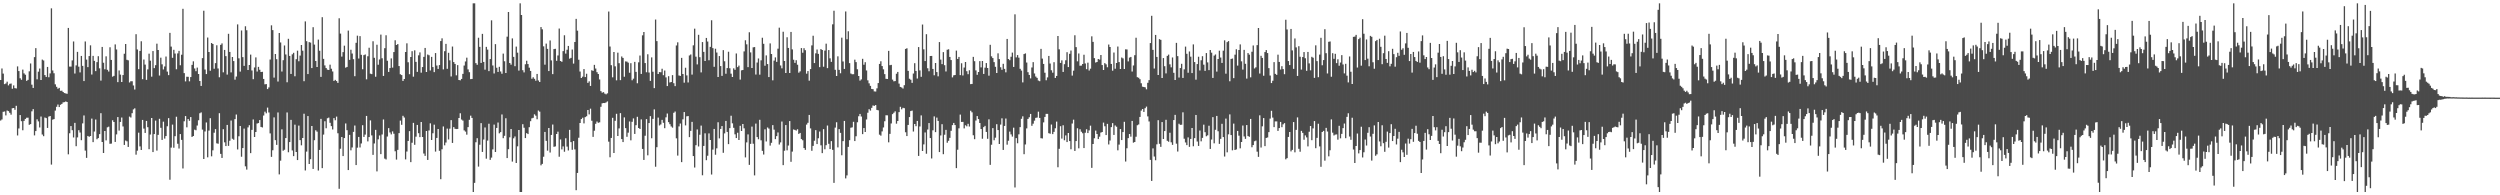 <svg xmlns="http://www.w3.org/2000/svg" width="1920" height="150"><path d="M0 61.462h1v31.100H0zM1 52.606h1v39.120H1zM2 56.513h1v29.354H2zM3 64.609h1v20.986H3zM4 64.103h1v24.520H4zM5 62.725h1v22.169H5zM6 65.609h1v19.757H6zM7 64.380h1v22.254H7zM8 64.169h1v23.907H8zM9 68.136h1v15.015H9zM10 65.602h1v17.354H10zM11 67.671h1v16.642H11zM12 67.946h1v13.330H12zM13 51.018h1v53.043H13zM14 54.595h1v44.067H14zM15 60.100h1v28.265H15zM16 61.269h1v31.803H16zM17 53.430h1v46.621H17zM18 56.394h1v36.417H18zM19 57.392h1v33.961H19zM20 62.096h1v28.317H20zM21 61.354h1v28.992H21zM22 54.806h1v41.027H22zM23 48.720h1v46.605H23zM24 65.028h1v20.487H24zM25 67.548h1v16.262H25zM26 43.888h1v60.114H26zM27 36.955h1v63.684H27zM28 60.921h1v30.734H28zM29 55.019h1v38.237H29zM30 52.618h1v45.277H30zM31 61.423h1v28.056H31zM32 45.751h1v57.596H32zM33 46.452h1v58.163H33zM34 57.642h1v32.611H34zM35 59.074h1v31.666H35zM36 51.386h1v46.891H36zM37 59.335h1v30.203H37zM38 56.392h1v32.696H38zM39 6.402h1v120.014H39zM40 54.128h1v37.798H40zM41 56.266h1v35.186H41zM42 64.755h1v20.183H42zM43 66.646h1v15.401H43zM44 68.156h1v12.103H44zM45 67.477h1v14.747H45zM46 69.749h1v10.748H46zM47 69.633h1v10.185H47zM48 70.642h1v7.986H48zM49 71.455h1v6.988H49zM50 71.709h1v6.194H50zM51 72.041h1v6.269H51zM52 21.465h1v97.083H52zM53 51.132h1v51.233H53zM54 51.132h1v45.669H54zM55 46.387h1v53.618H55zM56 31.844h1v73.721H56zM57 56.483h1v37.859H57zM58 50.233h1v62.064H58zM59 39.835h1v65.689H59zM60 51.215h1v48.770H60zM61 55.616h1v46.181H61zM62 42.934h1v64.721H62zM63 50.587h1v44.199H63zM64 62.281h1v26.381H64zM65 31.826h1v83.826H65zM66 45.774h1v75.467H66zM67 51.549h1v52.867H67zM68 43.037h1v62.041H68zM69 34.804h1v69.621H69zM70 57.234h1v33.877H70zM71 42.911h1v66.238H71zM72 46.758h1v54.256H72zM73 54.650h1v37.166H73zM74 47.742h1v59.232H74zM75 43.167h1v62.867H75zM76 52.467h1v50.530H76zM77 61.913h1v25.042H77zM78 36.031h1v73.006H78zM79 48.168h1v69.321H79zM80 53.172h1v47.445H80zM81 43.272h1v64.565H81zM82 53.595h1v44.181H82zM83 54.913h1v42.361H83zM84 36.298h1v74.149H84zM85 46.030h1v64.263H85zM86 58.871h1v33.469H86zM87 58.271h1v35.410H87zM88 34.117h1v74.874H88zM89 37.971h1v65.234H89zM90 63.064h1v26.864H90zM91 54.103h1v46.188H91zM92 57.305h1v36.335H92zM93 62.970h1v27.319H93zM94 57.637h1v39.491H94zM95 41.288h1v70.010H95zM96 33.804h1v74.128H96zM97 45.918h1v62.601H97zM98 46.355h1v66.481H98zM99 63.316h1v26.216H99zM100 62.354h1v27.921H100zM101 62.434h1v24.516H101zM102 65.657h1v18.359H102zM103 68.736h1v14.481H103zM104 26.253h1v92.523H104zM105 37.965h1v77.744H105zM106 53.142h1v48.734H106zM107 39.116h1v73.322H107zM108 31.693h1v83.498H108zM109 60.816h1v31.270H109zM110 45.699h1v53.050H110zM111 49.633h1v52.476H111zM112 61.354h1v31.506H112zM113 53.300h1v44.385H113zM114 41.201h1v73.396H114zM115 46.577h1v56.751H115zM116 58.878h1v31.746H116zM117 39.207h1v77.602H117zM118 52.338h1v50.649H118zM119 50.068h1v42.563H119zM120 33.561h1v82.084H120zM121 38.390h1v65.181H121zM122 58.003h1v33.243H122zM123 44.289h1v53.838H123zM124 49.400h1v58.079H124zM125 53.352h1v40.114H125zM126 51.027h1v55.435H126zM127 43.407h1v61.086H127zM128 55.012h1v41.972H128zM129 57.722h1v32.993H129zM130 25.264h1v112.756H130zM131 35.770h1v77.575H131zM132 44.410h1v51.276H132zM133 38.248h1v75.215H133zM134 41.116h1v63.503H134zM135 53.204h1v36.431H135zM136 41.029h1v69.335H136zM137 39.054h1v75.014H137zM138 50.114h1v52.860H138zM139 42.014h1v65.380H139zM140 6.777h1v122.626H140zM141 56.174h1v36.983H141zM142 62.508h1v26.630H142zM143 58.914h1v38.857H143zM144 59.006h1v32.458H144zM145 62.487h1v30.263H145zM146 59.209h1v30.675H146zM147 49.828h1v55.318H147zM148 47.122h1v57.312H148zM149 52.583h1v46.987H149zM150 54.673h1v45.396H150zM151 51.899h1v44.531H151zM152 56.845h1v35.518H152zM153 62.196h1v24.783H153zM154 66.016h1v20.290H154zM155 44.648h1v54.877H155zM156 8.267h1v113.850H156zM157 53.414h1v47.569H157zM158 56.882h1v37.189H158zM159 28.835h1v91.978H159zM160 39.917h1v60.406H160zM161 54.341h1v36.443H161zM162 33.030h1v87.039H162zM163 33.792h1v81.647H163zM164 52.778h1v49.136H164zM165 48.479h1v50.695H165zM166 34.785h1v75.307H166zM167 52.560h1v57.845H167zM168 59.354h1v27.562H168zM169 34.435h1v83.739H169zM170 33.309h1v88.005H170zM171 55.545h1v43.687H171zM172 38.335h1v70.985H172zM173 43.126h1v69.072H173zM174 57.319h1v38.635H174zM175 25.939h1v86.080H175zM176 39.908h1v68.186H176zM177 55.627h1v36.951H177zM178 43.760h1v62.771H178zM179 46.914h1v60.420H179zM180 61.196h1v30.293H180zM181 58.791h1v29.146H181zM182 18.725h1v96.087H182zM183 44.785h1v59.882H183zM184 55.014h1v41.753H184zM185 23.387h1v96.986H185zM186 43.895h1v69.841H186zM187 50.585h1v48.196H187zM188 20.185h1v107.542H188zM189 23.254h1v106.977H189zM190 53.741h1v44.117H190zM191 49.917h1v46.232H191zM192 41.956h1v75.639H192zM193 54.142h1v45.618H193zM194 60.839h1v30.910H194zM195 51.819h1v53.373H195zM196 44.096h1v57.259H196zM197 54.934h1v39.960H197zM198 51.338h1v43.167H198zM199 53.533h1v38.692H199zM200 55.318h1v42.160H200zM201 55.119h1v42.794H201zM202 60.642h1v28.082H202zM203 64.755h1v21.000H203zM204 64.577h1v22.444H204zM205 68.397h1v14.266H205zM206 67.097h1v19.299H206zM207 45.744h1v56.708H207zM208 19.439h1v101.028H208zM209 23.167h1v92.230H209zM210 59.615h1v30.544H210zM211 41.464h1v66.183H211zM212 45.470h1v65.799H212zM213 62.606h1v23.792H213zM214 25.356h1v108.579H214zM215 32.629h1v90.747H215zM216 54.961h1v44.348H216zM217 46.236h1v69.532H217zM218 34.909h1v80.104H218zM219 41.817h1v64.243H219zM220 63.174h1v23.199H220zM221 29.787h1v87.147H221zM222 42.952h1v66.138H222zM223 56.770h1v35.284H223zM224 41.748h1v73.833H224zM225 40.535h1v79.374H225zM226 58.553h1v37.191H226zM227 45.486h1v71.233H227zM228 38.898h1v84.039H228zM229 47.063h1v49.388H229zM230 42.677h1v64.922H230zM231 34.577h1v77.042H231zM232 38.926h1v67.035H232zM233 62.384h1v24.971H233zM234 16.457h1v114.468H234zM235 31.618h1v84.796H235zM236 56.902h1v32.231H236zM237 32.371h1v93.558H237zM238 32.703h1v89.580H238zM239 52.281h1v44.469H239zM240 20.881h1v108.884H240zM241 34.236h1v73.439H241zM242 46.836h1v53.222H242zM243 51.437h1v49.658H243zM244 30.396h1v100.552H244zM245 38.951h1v76.190H245zM246 59.022h1v32.268H246zM247 13.206h1v115.917H247zM248 45.193h1v58.205H248zM249 50.240h1v42.911H249zM250 52.277h1v46.230H250zM251 53.501h1v37.337H251zM252 53.776h1v36.555H252zM253 49.640h1v44.650H253zM254 52.792h1v44.069H254zM255 54.865h1v44.570H255zM256 62.171h1v28.560H256zM257 61.320h1v31.052H257zM258 62.238h1v27.333H258zM259 63.622h1v38.715H259zM260 14.037h1v130.982H260zM261 25.829h1v88.408H261zM262 43.460h1v61.748H262zM263 40.027h1v79.839H263zM264 35.078h1v70.944H264zM265 51.947h1v42.856H265zM266 51.416h1v48.578H266zM267 23.483h1v107.112H267zM268 45.953h1v57.630H268zM269 38.212h1v77.268H269zM270 41.132h1v72.118H270zM271 45.458h1v55.806H271zM272 58.523h1v37.898H272zM273 32.858h1v93.894H273zM274 27.372h1v86.039H274zM275 44.980h1v60.201H275zM276 27.752h1v85.483H276zM277 42.098h1v68.076H277zM278 53.176h1v42.975H278zM279 42.350h1v62.819H279zM280 41.849h1v61.512H280zM281 60.951h1v28.086H281zM282 43.227h1v65.350H282zM283 36.676h1v68.582H283zM284 56.568h1v35.909H284zM285 56.911h1v47.051H285zM286 31.705h1v87.225H286zM287 44.415h1v65.767H287zM288 58.949h1v40.800H288zM289 34.367h1v97.245H289zM290 49.722h1v57.305H290zM291 45.692h1v58.328H291zM292 26.589h1v91.802H292zM293 44.760h1v58.521H293zM294 58.333h1v33.401H294zM295 37.033h1v84.792H295zM296 27.063h1v95.393H296zM297 46.619h1v58.221H297zM298 55.236h1v43.192H298zM299 52.290h1v49.441H299zM300 44.827h1v58.397H300zM301 51.924h1v49.010H301zM302 39.995h1v62.702H302zM303 30.949h1v85.249H303zM304 34.550h1v88.000H304zM305 33.836h1v81.246H305zM306 50.748h1v51.498H306zM307 57.033h1v35.582H307zM308 57.637h1v38.207H308zM309 62.132h1v26.791H309zM310 60.656h1v29.597H310zM311 39.956h1v82.466H311zM312 33.257h1v83.128H312zM313 47.834h1v60.413H313zM314 57.001h1v43.723H314zM315 43.751h1v80.786H315zM316 39.304h1v70.340H316zM317 58.882h1v35.504H317zM318 38.638h1v72.565H318zM319 47.539h1v57.436H319zM320 55.183h1v40.778H320zM321 42.510h1v59.772H321zM322 40.253h1v65.057H322zM323 55.792h1v37.887H323zM324 51.512h1v53.723H324zM325 43.678h1v74.254H325zM326 36.804h1v82.894H326zM327 55.318h1v45.273H327zM328 41.901h1v80.953H328zM329 42.444h1v57.729H329zM330 54.131h1v40.567H330zM331 43.650h1v63.869H331zM332 51.528h1v50.798H332zM333 55.387h1v40.356H333zM334 40.755h1v75.655H334zM335 50.356h1v55.554H335zM336 52.950h1v46.127H336zM337 49.990h1v65.801H337zM338 31.517h1v106.103H338zM339 29.462h1v85.153H339zM340 53.277h1v43.863H340zM341 39.299h1v72.331H341zM342 33.680h1v75.787H342zM343 52.826h1v45.927H343zM344 40.553h1v66.579H344zM345 46.317h1v52.522H345zM346 58.731h1v33.540H346zM347 35.744h1v74.048H347zM348 47.676h1v49.956H348zM349 49.084h1v49.841H349zM350 57.832h1v41.302H350zM351 50.036h1v48.976H351zM352 61.427h1v29.178H352zM353 61.693h1v25.310H353zM354 60.626h1v31.158H354zM355 56.738h1v35.877H355zM356 50.345h1v49.796H356zM357 47.186h1v53.899H357zM358 44.270h1v59.136H358zM359 53.311h1v44.337H359zM360 55.442h1v36.589H360zM361 60.757h1v28.072H361zM362 60.601h1v29.958H362zM363 2.545h1v144.910H363zM364 2.543h1v137.904H364zM365 48.468h1v60.816H365zM366 49.747h1v56.415H366zM367 28.972h1v98.978H367zM368 35.969h1v75.169H368zM369 48.331h1v46.220H369zM370 25.994h1v90.706H370zM371 47.589h1v59.569H371zM372 53.494h1v44.421H372zM373 35.994h1v85.860H373zM374 38.109h1v69.859H374zM375 54.630h1v40.395H375zM376 45.378h1v77.380H376zM377 15.630h1v105.412H377zM378 50.290h1v64.469H378zM379 56.433h1v39.246H379zM380 33.888h1v82.862H380zM381 52.016h1v46.239H381zM382 55.252h1v38.837H382zM383 51.313h1v51.109H383zM384 54.865h1v46.623H384zM385 56.641h1v31.247H385zM386 41.187h1v64.959H386zM387 47.044h1v57.234H387zM388 56.055h1v34.758H388zM389 28.155h1v93.240H389zM390 9.222h1v105.384H390zM391 48.374h1v57.079H391zM392 49.672h1v49.418H392zM393 29.480h1v94.638H393zM394 43.687h1v62.547H394zM395 50.835h1v53.957H395zM396 35.777h1v89.394H396zM397 40.430h1v71.928H397zM398 54.204h1v45.634H398zM399 2.543h1v144.912H399zM400 11.510h1v135.942H400zM401 53.890h1v41.492H401zM402 55.627h1v42.467H402zM403 49.363h1v56.685H403zM404 46.660h1v55.605H404zM405 49.189h1v53.776H405zM406 51.991h1v45.685H406zM407 54.465h1v38.608H407zM408 60.489h1v30.414H408zM409 59.326h1v31.123H409zM410 60.503h1v27.285H410zM411 62.016h1v26.820H411zM412 56.786h1v34.801H412zM413 61.805h1v23.085H413zM414 62.975h1v22.794H414zM415 20.778h1v106.197H415zM416 22.515h1v103.331H416zM417 35.571h1v84.812H417zM418 49.670h1v51.661H418zM419 33.497h1v74.691H419zM420 37.548h1v78.149H420zM421 54.584h1v43.739H421zM422 31.052h1v86.112H422zM423 46.401h1v57.216H423zM424 56.909h1v38.725H424zM425 37.695h1v75.039H425zM426 37.491h1v74.952H426zM427 46.687h1v56.243H427zM428 42.604h1v58.500H428zM429 21.934h1v98.463H429zM430 46.838h1v60.287H430zM431 47.479h1v67.257H431zM432 39.283h1v73.132H432zM433 27.109h1v89.426H433zM434 41.167h1v65.046H434zM435 38.184h1v74.407H435zM436 35.255h1v80.310H436zM437 45.078h1v54.643H437zM438 44.417h1v64.751H438zM439 38.020h1v77.046H439zM440 48.859h1v59.457H440zM441 32.263h1v82.468H441zM442 14.507h1v131.559H442zM443 23.568h1v109.264H443zM444 45.854h1v59.946H444zM445 54.918h1v39.544H445zM446 59.905h1v31.561H446zM447 58.875h1v31.544H447zM448 53.027h1v41.737H448zM449 59.180h1v30.762H449zM450 56.637h1v32.650H450zM451 63.643h1v20.835H451zM452 62.450h1v25.399H452zM453 65.973h1v17.487H453zM454 53.954h1v38.782H454zM455 54.437h1v50.684H455zM456 49.823h1v50.597H456zM457 52.636h1v42.419H457zM458 55.435h1v37.917H458zM459 56.822h1v37.482H459zM460 61.043h1v32.913H460zM461 70.006h1v11.993H461zM462 71.185h1v8.150H462zM463 70.747h1v8.366H463zM464 71.889h1v7.274H464zM465 72.430h1v6.223H465zM466 71.658h1v6.228H466zM467 8.849h1v99.937H467zM468 35.735h1v85.036H468zM469 50.061h1v55.895H469zM470 59.406h1v31.057H470zM471 39.922h1v77.563H471zM472 50.928h1v41.833H472zM473 61.720h1v25.660H473zM474 40.448h1v63.977H474zM475 48.555h1v50.034H475zM476 61.560h1v25.346H476zM477 43.378h1v63.416H477zM478 44.476h1v64.632H478zM479 58.926h1v31.252H479zM480 47.134h1v51.297H480zM481 47.326h1v57.745H481zM482 48.109h1v53.783H482zM483 55.861h1v37.450H483zM484 48.557h1v59.207H484zM485 61.638h1v31.929H485zM486 60.425h1v30.510H486zM487 47.532h1v55.350H487zM488 55.206h1v40.945H488zM489 63.959h1v25.729H489zM490 47.857h1v50.432H490zM491 42.657h1v56.396H491zM492 56.770h1v34.937H492zM493 27.155h1v87.227H493zM494 24.600h1v98.241H494zM495 48.454h1v55.792H495zM496 55.488h1v36.008H496zM497 41.684h1v77.623H497zM498 55.730h1v38.761H498zM499 62.116h1v27.081H499zM500 44.080h1v62.112H500zM501 55.099h1v36.209H501zM502 67.662h1v16.356H502zM503 14.996h1v113.077H503zM504 31.613h1v81.438H504zM505 56.843h1v33.456H505zM506 55.328h1v41.022H506zM507 55.504h1v40.109H507zM508 52.769h1v39.304H508zM509 57.733h1v36.573H509zM510 54.151h1v44.321H510zM511 59.427h1v30.682H511zM512 66.078h1v21.133H512zM513 58.502h1v35.321H513zM514 63.320h1v32.064H514zM515 62.995h1v34.151H515zM516 57.722h1v40.340H516zM517 63.913h1v22.714H517zM518 66.135h1v19.498H518zM519 34.925h1v71.310H519zM520 32.533h1v86.989H520zM521 57.955h1v39.109H521zM522 58.326h1v36.534H522zM523 44.465h1v80.056H523zM524 56.815h1v34.847H524zM525 63.494h1v22.565H525zM526 52.036h1v44.252H526zM527 57.907h1v31.448H527zM528 63.318h1v25.818H528zM529 42.609h1v62.700H529zM530 41.842h1v58.660H530zM531 57.305h1v36.310H531zM532 34.815h1v85.069H532zM533 22.041h1v106.620H533zM534 43.522h1v67.971H534zM535 49.473h1v49.935H535zM536 26.740h1v85.764H536zM537 43.952h1v59.509H537zM538 55.591h1v40.894H538zM539 32.330h1v102.299H539zM540 39.853h1v72.212H540zM541 46.870h1v55.515H541zM542 29.111h1v93.938H542zM543 31.876h1v87.730H543zM544 46.266h1v56.181H544zM545 36.003h1v71.496H545zM546 15.555h1v118.492H546zM547 36.962h1v77.923H547zM548 51.283h1v47.726H548zM549 37.443h1v81.374H549zM550 40.356h1v73.586H550zM551 59.150h1v34.769H551zM552 43.055h1v63.215H552zM553 50.743h1v48.273H553zM554 58.269h1v38.544H554zM555 38.480h1v78.873H555zM556 47.067h1v55.394H556zM557 56.625h1v36.264H557zM558 52.258h1v49.054H558zM559 39.757h1v70.944H559zM560 52.441h1v45.975H560zM561 56.566h1v32.320H561zM562 59.127h1v35.589H562zM563 52.469h1v45.676H563zM564 53.625h1v49.532H564zM565 41.064h1v64.986H565zM566 51.581h1v50.347H566zM567 50.363h1v57.170H567zM568 61.139h1v35.454H568zM569 54.028h1v46.561H569zM570 53.748h1v41.473H570zM571 39.480h1v59.070H571zM572 30.927h1v89.957H572zM573 34.037h1v75.302H573zM574 51.546h1v51.647H574zM575 24.799h1v101.802H575zM576 40.231h1v70.253H576zM577 52.217h1v44.989H577zM578 36.362h1v74.018H578zM579 36.122h1v98.593H579zM580 57.218h1v37.699H580zM581 48.024h1v57.220H581zM582 44.902h1v62.077H582zM583 57.362h1v34.646H583zM584 46.314h1v61.448H584zM585 28.963h1v86.890H585zM586 33.659h1v84.998H586zM587 50.473h1v48.855H587zM588 42.522h1v66.140H588zM589 49.184h1v48.713H589zM590 59.166h1v39.585H590zM591 33.344h1v78.472H591zM592 41.464h1v68.227H592zM593 61.704h1v34.401H593zM594 46.564h1v53.041H594zM595 44.092h1v62.746H595zM596 47.523h1v57.024H596zM597 37.402h1v64.355H597zM598 21.245h1v89.761H598zM599 50.260h1v59.100H599zM600 52.489h1v40.835H600zM601 24.355h1v102.491H601zM602 46.873h1v68.914H602zM603 56.078h1v39.977H603zM604 28.635h1v86.822H604zM605 36.804h1v74.963H605zM606 56.049h1v36.942H606zM607 24.532h1v99.724H607zM608 37.921h1v78.518H608zM609 45.863h1v53.561H609zM610 48.301h1v51.471H610zM611 46.243h1v54.053H611zM612 49.713h1v49.553H612zM613 55.831h1v47.017H613zM614 54.794h1v47.276H614zM615 36.921h1v69.884H615zM616 40.478h1v67.262H616zM617 37.006h1v76.733H617zM618 38.548h1v76.552H618zM619 56.602h1v39.109H619zM620 54.595h1v39.695H620zM621 61.974h1v26.317H621zM622 53.066h1v45.552H622zM623 34.886h1v80.923H623zM624 27.466h1v84.581H624zM625 48.427h1v59.644H625zM626 40.940h1v58.981H626zM627 38.047h1v72.613H627zM628 41.382h1v64.806H628zM629 51.553h1v49.448H629zM630 37.672h1v73.952H630zM631 38.425h1v79.202H631zM632 51.228h1v47.928H632zM633 38.844h1v75.767H633zM634 33.513h1v78.005H634zM635 52.338h1v44.076H635zM636 38.432h1v72.002H636zM637 44.820h1v69.688H637zM638 47.516h1v60.892H638zM639 18.695h1v96.426H639zM640 8.258h1v132.193H640zM641 53.604h1v44.376H641zM642 58.385h1v35.497H642zM643 43.238h1v69.953H643zM644 53.680h1v45.481H644zM645 56.284h1v45.765H645zM646 28.949h1v90.298H646zM647 47.207h1v61.171H647zM648 52.963h1v39.928H648zM649 8.789h1v128.238H649zM650 30.157h1v104.558H650zM651 24.001h1v88.779H651zM652 48.486h1v59.173H652zM653 56.490h1v41.608H653zM654 57.019h1v40.773H654zM655 56.989h1v36.557H655zM656 45.822h1v62.537H656zM657 47.697h1v56.939H657zM658 53.190h1v40.716H658zM659 58.379h1v30.906H659zM660 61.899h1v25.582H660zM661 60.976h1v28.542H661zM662 45.138h1v57.868H662zM663 49.695h1v48.685H663zM664 47.745h1v53.613H664zM665 54.094h1v37.649H665zM666 61.718h1v24.838H666zM667 63.998h1v19.892H667zM668 65.939h1v18.990H668zM669 68.317h1v14.511H669zM670 68.523h1v12.486H670zM671 70.193h1v11.117H671zM672 70.280h1v10.426H672zM673 67.854h1v16.569H673zM674 63.810h1v20.945H674zM675 49.118h1v54.321H675zM676 47.067h1v57.147H676zM677 50.755h1v50.171H677zM678 53.261h1v44.630H678zM679 56.927h1v36.198H679zM680 60.544h1v27.979H680zM681 60.674h1v27.926H681zM682 39.063h1v70.230H682zM683 50.091h1v52.707H683zM684 49.805h1v45.037H684zM685 61.114h1v26.518H685zM686 62.476h1v24.126H686zM687 62.254h1v23.266H687zM688 56.630h1v38.365H688zM689 55.261h1v37.669H689zM690 64.181h1v21.961H690zM691 66.772h1v15.228H691zM692 67.172h1v16.814H692zM693 67.999h1v14.799H693zM694 65.414h1v17.665H694zM695 37.592h1v63.968H695zM696 37.063h1v67.413H696zM697 54.424h1v41.501H697zM698 60.471h1v29.457H698zM699 61.217h1v24.069H699zM700 63.652h1v21.281H700zM701 56.474h1v44.518H701zM702 48.557h1v46.690H702zM703 54.492h1v42.423H703zM704 60.331h1v32.554H704zM705 36.138h1v83.627H705zM706 54.050h1v43.053H706zM707 58.969h1v29.649H707zM708 18.858h1v97.128H708zM709 37.868h1v73.006H709zM710 46.909h1v54.847H710zM711 26.278h1v91.775H711zM712 52.430h1v47.028H712zM713 54.739h1v39.761H713zM714 43.011h1v63.004H714zM715 42.977h1v78.712H715zM716 52.929h1v47.166H716zM717 57.827h1v31.547H717zM718 48.365h1v53.117H718zM719 55.339h1v34.973H719zM720 58.614h1v34.275H720zM721 32.295h1v84.515H721zM722 45.772h1v58.278H722zM723 49.267h1v46.131H723zM724 40.050h1v78.360H724zM725 50.089h1v53.410H725zM726 54.868h1v44.852H726zM727 38.187h1v71.425H727zM728 37.857h1v70.278H728zM729 43.703h1v62.153H729zM730 46.154h1v54.298H730zM731 59.454h1v36.649H731zM732 57.838h1v36.584H732zM733 57.621h1v38.448H733zM734 38.837h1v90.278H734zM735 45.236h1v69.775H735zM736 43.710h1v54.872H736zM737 57.699h1v30.320H737zM738 48.566h1v45.067H738zM739 57.978h1v35.603H739zM740 51.869h1v46.740H740zM741 47.619h1v48.582H741zM742 54.668h1v42.364H742zM743 56.985h1v38.077H743zM744 53.963h1v43.190H744zM745 64.618h1v20.430H745zM746 64.469h1v21.803H746zM747 43.655h1v60.226H747zM748 46.999h1v59.912H748zM749 54.060h1v38.523H749zM750 57.458h1v31.664H750zM751 55.289h1v36.168H751zM752 46.944h1v47.509H752zM753 51.750h1v47.298H753zM754 46.873h1v59.688H754zM755 56.804h1v40.842H755zM756 51.949h1v44.740H756zM757 48.413h1v52.906H757zM758 52.245h1v54.366H758zM759 58.102h1v33.570H759zM760 34.408h1v92.214H760zM761 43.238h1v67.918H761zM762 44.607h1v53.806H762zM763 47.720h1v60.013H763zM764 51.318h1v54.430H764zM765 56.046h1v39.363H765zM766 40.977h1v58.898H766zM767 45.428h1v65.142H767zM768 51.663h1v44.025H768zM769 53.632h1v37.241H769zM770 48.978h1v66.151H770zM771 52.885h1v43.847H771zM772 55.570h1v35.477H772zM773 29.901h1v81.216H773zM774 45.309h1v62.796H774zM775 46.218h1v54.872H775zM776 43.586h1v59.628H776zM777 40.395h1v64.499H777zM778 51.384h1v46.653H778zM779 10.986h1v132.990H779zM780 44.078h1v62.009H780zM781 42.297h1v67.706H781zM782 44.300h1v58.859H782zM783 52.824h1v44.836H783zM784 54.208h1v37.026H784zM785 63.290h1v26.077H785zM786 41.524h1v76.881H786zM787 41.006h1v69.933H787zM788 48.038h1v50.562H788zM789 55.472h1v35.870H789zM790 57.532h1v32.545H790zM791 60.230h1v27.274H791zM792 51.826h1v44.769H792zM793 47.710h1v47.282H793zM794 56.431h1v36.232H794zM795 58.770h1v31.769H795zM796 59.786h1v30.462H796zM797 61.853h1v23.886H797zM798 62.354h1v28.205H798zM799 37.514h1v68.639H799zM800 45.012h1v61.313H800zM801 49.107h1v44.902H801zM802 55.852h1v33.971H802zM803 61.636h1v25.806H803zM804 59.454h1v27.995H804zM805 42.979h1v59.324H805zM806 48.807h1v53.906H806zM807 53.947h1v41.709H807zM808 55.790h1v47.232H808zM809 47.749h1v53.522H809zM810 59.843h1v38.679H810zM811 58.315h1v35.083H811zM812 27.642h1v100.843H812zM813 37.896h1v76.389H813zM814 48.319h1v48.624H814zM815 46.337h1v60.130H815zM816 55.220h1v40.986H816zM817 49.283h1v58.438H817zM818 46.271h1v57.731H818zM819 40.079h1v69.003H819zM820 51.496h1v50.624H820zM821 41.325h1v67.030H821zM822 38.825h1v75.829H822zM823 58.067h1v36.818H823zM824 54.298h1v37.601H824zM825 27.070h1v88.854H825zM826 36.186h1v72.146H826zM827 47.111h1v51.418H827zM828 41.084h1v72.855H828zM829 50.498h1v48.756H829zM830 50.370h1v50.823H830zM831 49.159h1v53.208H831zM832 42.020h1v71.686H832zM833 48.734h1v53.183H833zM834 53.135h1v46.145H834zM835 48.122h1v54.092H835zM836 54.176h1v45.959H836zM837 52.744h1v43.744H837zM838 27.910h1v101.003H838zM839 32.142h1v78.454H839zM840 44.646h1v61.539H840zM841 48.019h1v52.261H841zM842 47.594h1v55.300H842zM843 45.303h1v61.517H843zM844 45.753h1v59.203H844zM845 42.252h1v59.571H845zM846 49.953h1v51.432H846zM847 53.744h1v40.437H847zM848 48.502h1v48.454H848zM849 49.393h1v54.346H849zM850 51.643h1v43.485H850zM851 34.227h1v76.733H851zM852 36.099h1v71.807H852zM853 49.107h1v48.507H853zM854 54.263h1v40.324H854zM855 40.366h1v63.268H855zM856 52.803h1v43.579H856zM857 48.372h1v48.974H857zM858 35.742h1v79.724H858zM859 47.685h1v63.357H859zM860 53.011h1v46.111H860zM861 44.186h1v63.396H861zM862 44.831h1v56.607H862zM863 52.975h1v40.556H863zM864 37.907h1v86.165H864zM865 37.999h1v75.883H865zM866 47.161h1v58.946H866zM867 44.245h1v58.683H867zM868 43.723h1v61.256H868zM869 54.955h1v37.901H869zM870 50.276h1v59.274H870zM871 42.380h1v66.657H871zM872 29.002h1v76.000H872zM873 59.294h1v36.923H873zM874 59.722h1v35.877H874zM875 60.800h1v28.990H875zM876 63.959h1v21.007H876zM877 66.559h1v17.159H877zM878 66.820h1v19.141H878zM879 67.062h1v16.031H879zM880 68.591h1v13.303H880zM881 63.593h1v25.790H881zM882 61.523h1v31.755H882zM883 33.055h1v89.715H883zM884 12.135h1v126.803H884zM885 38.274h1v75.721H885zM886 52.650h1v67.577H886zM887 26.841h1v96.238H887zM888 43.707h1v67.124H888zM889 57.591h1v34.733H889zM890 30.077h1v80.342H890zM891 30.638h1v82.173H891zM892 59.885h1v33.849H892zM893 44.588h1v62.171H893zM894 50.860h1v49.814H894zM895 56.358h1v35.667H895zM896 42.911h1v65.240H896zM897 41.940h1v66.925H897zM898 49.402h1v52.549H898zM899 51.700h1v57.596H899zM900 44.138h1v67.138H900zM901 55.907h1v36.314H901zM902 61.439h1v26.800H902zM903 32.936h1v77.424H903zM904 43.085h1v73.270H904zM905 59.530h1v35.495H905zM906 52.279h1v43.620H906zM907 48.990h1v46.781H907zM908 59.830h1v26.418H908zM909 53.265h1v53.286H909zM910 35.772h1v73.629H910zM911 41.313h1v70.155H911zM912 55.854h1v49.660H912zM913 39.514h1v73.286H913zM914 43.504h1v63.185H914zM915 56.138h1v42.162H915zM916 34.106h1v78.227H916zM917 47.674h1v58.431H917zM918 61.178h1v27.116H918zM919 49.212h1v59.459H919zM920 43.597h1v68.497H920zM921 54.142h1v46.099H921zM922 46.284h1v62.238H922zM923 43.165h1v62.704H923zM924 49.658h1v46.067H924zM925 54.424h1v47.095H925zM926 40.778h1v63.874H926zM927 47.935h1v55.998H927zM928 53.856h1v42.723H928zM929 38.418h1v75.984H929zM930 40.448h1v66.735H930zM931 59.871h1v30.093H931zM932 42.689h1v67.367H932zM933 41.828h1v57.861H933zM934 55.009h1v34.037H934zM935 45.305h1v55.531H935zM936 38.921h1v71.564H936zM937 44.204h1v62.457H937zM938 48.326h1v46.735H938zM939 38.901h1v66.353H939zM940 30.988h1v89.234H940zM941 56.591h1v34.472H941zM942 32.355h1v84.627H942zM943 31.515h1v71.658H943zM944 62.402h1v25.461H944zM945 45.277h1v58.438H945zM946 44.966h1v70.486H946zM947 60.006h1v34.941H947zM948 41.982h1v73.240H948zM949 37.818h1v76.936H949zM950 50.377h1v50.173H950zM951 38.406h1v65.765H951zM952 34.113h1v79.820H952zM953 47.088h1v61.954H953zM954 53.458h1v42.947H954zM955 38.299h1v66.529H955zM956 49.022h1v57.630H956zM957 60.384h1v35.676H957zM958 40.743h1v63.739H958zM959 41.961h1v63.123H959zM960 59.397h1v31.945H960zM961 39.711h1v73.414H961zM962 34.895h1v76.499H962zM963 52.597h1v55.888H963zM964 51.711h1v56.255H964zM965 34.678h1v81.786H965zM966 21.483h1v98.973H966zM967 56.456h1v32.137H967zM968 42.860h1v70.459H968zM969 44.495h1v52.505H969zM970 58.150h1v32.515H970zM971 39.983h1v72.256H971zM972 38.434h1v67.490H972zM973 40.771h1v64.794H973zM974 52.309h1v49.184H974zM975 58.026h1v33.071H975zM976 63.808h1v21.286H976zM977 62.018h1v28.322H977zM978 47.706h1v49.942H978zM979 56.754h1v36.488H979zM980 57.516h1v35.703H980zM981 41.986h1v58.546H981zM982 47.557h1v50.791H982zM983 53.400h1v40.263H983zM984 50.837h1v46.841H984zM985 53.117h1v42.387H985zM986 57.008h1v37.543H986zM987 15.163h1v107.185H987zM988 22.627h1v98.813H988zM989 46.918h1v58.232H989zM990 49.990h1v51.393H990zM991 22.213h1v94.077H991zM992 38.715h1v76.364H992zM993 52.908h1v40.851H993zM994 29.523h1v87.492H994zM995 36.383h1v63.334H995zM996 58.312h1v31.844H996zM997 35.490h1v78.799H997zM998 43.568h1v72.942H998zM999 53.458h1v47.065H999zM1000 43.851h1v58.200H1000zM1001 39.993h1v67.328H1001zM1002 44.765h1v59.198H1002zM1003 54.398h1v51.137H1003zM1004 39.880h1v72.533H1004zM1005 48.685h1v52.510H1005zM1006 54.009h1v42.735H1006zM1007 43.623h1v64.041H1007zM1008 44.339h1v54.247H1008zM1009 59.786h1v33.181H1009zM1010 34.840h1v78.953H1010zM1011 46.941h1v58.937H1011zM1012 59.269h1v35.749H1012zM1013 41.911h1v70.500H1013zM1014 29.054h1v99.037H1014zM1015 50.146h1v51.212H1015zM1016 46.147h1v54.359H1016zM1017 22.440h1v100.951H1017zM1018 40.851h1v57.367H1018zM1019 56.429h1v44.593H1019zM1020 32.128h1v87.930H1020zM1021 31.844h1v83.567H1021zM1022 58.944h1v32.732H1022zM1023 40.876h1v61.029H1023zM1024 45.147h1v58.912H1024zM1025 41.313h1v62.054H1025zM1026 48.463h1v54.776H1026zM1027 45.506h1v61.739H1027zM1028 50.507h1v46.113H1028zM1029 48.015h1v58.200H1029zM1030 42.323h1v60.484H1030zM1031 49.530h1v48.901H1031zM1032 56.364h1v38.500H1032zM1033 49.020h1v57.140H1033zM1034 58.109h1v31.634H1034zM1035 63.261h1v23.749H1035zM1036 43.350h1v61.482H1036zM1037 55.099h1v52.249H1037zM1038 64.536h1v25.905H1038zM1039 28.315h1v86.549H1039zM1040 28.086h1v97.099H1040zM1041 26.802h1v85.343H1041zM1042 51.871h1v50.697H1042zM1043 30.057h1v87.774H1043zM1044 28.942h1v86.311H1044zM1045 50.411h1v46.944H1045zM1046 14.722h1v106.203H1046zM1047 25.919h1v91.003H1047zM1048 46.133h1v61.040H1048zM1049 30.302h1v81.484H1049zM1050 45.053h1v56.962H1050zM1051 50.890h1v46.788H1051zM1052 27.557h1v77.323H1052zM1053 28.260h1v95.094H1053zM1054 47.834h1v54.900H1054zM1055 52.782h1v43.506H1055zM1056 31.590h1v88.000H1056zM1057 30.682h1v87.849H1057zM1058 46.131h1v47.564H1058zM1059 29.739h1v78.923H1059zM1060 35.948h1v76.398H1060zM1061 49.324h1v46.868H1061zM1062 40.874h1v69.109H1062zM1063 27.415h1v89.145H1063zM1064 45.314h1v63.609H1064zM1065 48.289h1v52.787H1065zM1066 39.310h1v74.025H1066zM1067 50.949h1v51.226H1067zM1068 48.999h1v46.374H1068zM1069 37.459h1v70.901H1069zM1070 41.595h1v62.858H1070zM1071 51.176h1v47.736H1071zM1072 43.934h1v67.007H1072zM1073 40.542h1v65.936H1073zM1074 42.858h1v58.424H1074zM1075 24.140h1v100.394H1075zM1076 38.207h1v76.769H1076zM1077 37.074h1v79.926H1077zM1078 42.082h1v78.511H1078zM1079 33.348h1v76.859H1079zM1080 25.298h1v93.592H1080zM1081 36.703h1v69.804H1081zM1082 46.893h1v63.416H1082zM1083 41.451h1v65.437H1083zM1084 55.779h1v43.192H1084zM1085 39.862h1v69.042H1085zM1086 43.826h1v58.385H1086zM1087 46.777h1v49.809H1087zM1088 47.557h1v55.135H1088zM1089 39.546h1v68.639H1089zM1090 48.132h1v60.944H1090zM1091 31.565h1v101.308H1091zM1092 27.161h1v95.288H1092zM1093 42.517h1v65.723H1093zM1094 45.369h1v56.678H1094zM1095 43.771h1v71.136H1095zM1096 51.791h1v47.436H1096zM1097 53.146h1v49.976H1097zM1098 32.899h1v74.622H1098zM1099 44.522h1v59.821H1099zM1100 61.322h1v27.750H1100zM1101 51.839h1v45.831H1101zM1102 49.413h1v50.723H1102zM1103 59.221h1v38.473H1103zM1104 40.437h1v67.772H1104zM1105 33.799h1v76.813H1105zM1106 43.726h1v73.922H1106zM1107 56.680h1v42.979H1107zM1108 43.140h1v61.723H1108zM1109 53.277h1v48.257H1109zM1110 57.372h1v39.574H1110zM1111 31.380h1v80.731H1111zM1112 45.355h1v56.126H1112zM1113 57.360h1v33.167H1113zM1114 50.560h1v48.294H1114zM1115 46.868h1v61.045H1115zM1116 56.847h1v34.156H1116zM1117 50.986h1v52.416H1117zM1118 32.879h1v87.431H1118zM1119 40.185h1v71.690H1119zM1120 47.552h1v59.116H1120zM1121 38.557h1v73.817H1121zM1122 44.172h1v71.949H1122zM1123 53.803h1v59.500H1123zM1124 40.194h1v69.061H1124zM1125 46.532h1v60.857H1125zM1126 58.708h1v38.189H1126zM1127 51.768h1v51.965H1127zM1128 54.494h1v44.531H1128zM1129 57.919h1v30.428H1129zM1130 53.554h1v42.213H1130zM1131 55.325h1v44.243H1131zM1132 54.362h1v46.465H1132zM1133 55.614h1v45.193H1133zM1134 43.222h1v62.867H1134zM1135 36.182h1v81.070H1135zM1136 45.419h1v64.162H1136zM1137 33.071h1v76.531H1137zM1138 58.294h1v42.036H1138zM1139 64.552h1v22.733H1139zM1140 60.267h1v28.972H1140zM1141 62.881h1v22.893H1141zM1142 64.801h1v21.941H1142zM1143 37.502h1v74.160H1143zM1144 29.095h1v90.358H1144zM1145 46.811h1v61.855H1145zM1146 52.586h1v47.729H1146zM1147 45.287h1v58.717H1147zM1148 39.365h1v71.375H1148zM1149 55.714h1v49.519H1149zM1150 46.337h1v63.762H1150zM1151 47.823h1v60.848H1151zM1152 62.311h1v36.111H1152zM1153 45.621h1v51.981H1153zM1154 43.616h1v64.513H1154zM1155 61.679h1v28.819H1155zM1156 40.849h1v64.719H1156zM1157 37.358h1v79.690H1157zM1158 37.610h1v66.362H1158zM1159 47.644h1v55.868H1159zM1160 45.435h1v63.913H1160zM1161 45.140h1v55.641H1161zM1162 49.095h1v55.360H1162zM1163 47.081h1v59.571H1163zM1164 40.668h1v56.188H1164zM1165 51.764h1v43.932H1165zM1166 44.485h1v70.530H1166zM1167 56.552h1v37.335H1167zM1168 57.085h1v33.117H1168zM1169 47.987h1v53.840H1169zM1170 20.940h1v105.885H1170zM1171 35.390h1v72.894H1171zM1172 43.320h1v59.171H1172zM1173 42.050h1v63.638H1173zM1174 45.023h1v57.937H1174zM1175 45.850h1v54.881H1175zM1176 33.115h1v76.783H1176zM1177 43.172h1v62.086H1177zM1178 56.545h1v38.365H1178zM1179 41.212h1v61.281H1179zM1180 42.730h1v65.080H1180zM1181 51.425h1v44.774H1181zM1182 52.661h1v44.728H1182zM1183 53.311h1v45.152H1183zM1184 58.612h1v35.023H1184zM1185 53.165h1v40.009H1185zM1186 59.319h1v30.881H1186zM1187 51.210h1v51.906H1187zM1188 51.352h1v48.415H1188zM1189 28.713h1v83.496H1189zM1190 34.902h1v68.639H1190zM1191 54.243h1v42.819H1191zM1192 48.354h1v47.401H1192zM1193 55.520h1v35.495H1193zM1194 58.335h1v31.233H1194zM1195 25.452h1v100.028H1195zM1196 20.842h1v109.232H1196zM1197 46.571h1v58.637H1197zM1198 46.978h1v50.942H1198zM1199 41.315h1v65.996H1199zM1200 46.175h1v52.940H1200zM1201 39.883h1v64.744H1201zM1202 24.467h1v90.205H1202zM1203 40.427h1v69.811H1203zM1204 54.099h1v46.161H1204zM1205 39.100h1v72.626H1205zM1206 25.088h1v87.151H1206zM1207 55.167h1v41.434H1207zM1208 44.012h1v57.600H1208zM1209 19.157h1v107.256H1209zM1210 33.577h1v89.967H1210zM1211 49.560h1v55.939H1211zM1212 46.053h1v63.451H1212zM1213 48.601h1v51.526H1213zM1214 46.495h1v53.355H1214zM1215 42.524h1v68.179H1215zM1216 48.505h1v55.222H1216zM1217 57.729h1v35.886H1217zM1218 52.844h1v47.207H1218zM1219 48.081h1v57.028H1219zM1220 53.968h1v39.825H1220zM1221 39.372h1v82.356H1221zM1222 20.613h1v109.882H1222zM1223 41.196h1v69.182H1223zM1224 42.693h1v61.663H1224zM1225 32.705h1v81.148H1225zM1226 47.829h1v60.443H1226zM1227 48.306h1v54.769H1227zM1228 34.575h1v80.402H1228zM1229 39.574h1v69.788H1229zM1230 57.298h1v40.022H1230zM1231 33.266h1v73.505H1231zM1232 36.140h1v75.357H1232zM1233 39.542h1v65.712H1233zM1234 51.018h1v51.363H1234zM1235 43.417h1v57.951H1235zM1236 49.150h1v52.020H1236zM1237 45.953h1v55.586H1237zM1238 50.329h1v47.884H1238zM1239 49.381h1v48.363H1239zM1240 49.468h1v47.726H1240zM1241 54.838h1v42.771H1241zM1242 55.412h1v42.384H1242zM1243 59.269h1v34.284H1243zM1244 60.146h1v36.086H1244zM1245 62.961h1v27.438H1245zM1246 63.400h1v23.879H1246zM1247 25.941h1v82.624H1247zM1248 30.107h1v90.713H1248zM1249 33.568h1v72.153H1249zM1250 25.912h1v88.103H1250zM1251 33.396h1v83.189H1251zM1252 43.348h1v61.844H1252zM1253 40.865h1v60.635H1253zM1254 24.314h1v90.207H1254zM1255 33.655h1v72.677H1255zM1256 55.991h1v35.859H1256zM1257 32.069h1v77.939H1257zM1258 30.057h1v79.555H1258zM1259 50.988h1v51.382H1259zM1260 39.789h1v70.624H1260zM1261 26.459h1v98.428H1261zM1262 40.118h1v75.128H1262zM1263 32.833h1v78.726H1263zM1264 17.695h1v123.894H1264zM1265 36.697h1v98.026H1265zM1266 17.319h1v85.739H1266zM1267 22.156h1v106.851H1267zM1268 29.615h1v89.493H1268zM1269 44.868h1v63.265H1269zM1270 17.075h1v109.268H1270zM1271 25.287h1v97.996H1271zM1272 40.627h1v70.976H1272zM1273 7.521h1v136.192H1273zM1274 2.543h1v144.912H1274zM1275 29.805h1v104.111H1275zM1276 45.081h1v58.601H1276zM1277 55.179h1v50.690H1277zM1278 55.444h1v38.482H1278zM1279 48.262h1v52.581H1279zM1280 45.744h1v60.020H1280zM1281 50.278h1v50.986H1281zM1282 55.589h1v39.535H1282zM1283 58.141h1v34.785H1283zM1284 60.189h1v27.095H1284zM1285 61.018h1v25.948H1285zM1286 49.070h1v52.920H1286zM1287 52.290h1v36.568H1287zM1288 53.762h1v40.704H1288zM1289 60.443h1v27.676H1289zM1290 65.863h1v17.294H1290zM1291 66.687h1v17.928H1291zM1292 67.806h1v14.291H1292zM1293 69.624h1v9.844H1293zM1294 70.585h1v8.336H1294zM1295 69.669h1v10.160H1295zM1296 70.976h1v8.201H1296zM1297 72.322h1v6.409H1297zM1298 72.242h1v5.086H1298zM1299 34.991h1v80.571H1299zM1300 35.854h1v77.822H1300zM1301 49.352h1v56.900H1301zM1302 48.267h1v50.933H1302zM1303 51.267h1v44.847H1303zM1304 61.672h1v27.779H1304zM1305 42.302h1v62.952H1305zM1306 36.948h1v83.137H1306zM1307 45.138h1v59.962H1307zM1308 58.797h1v37.431H1308zM1309 60.420h1v27.905H1309zM1310 61.091h1v26.225H1310zM1311 63.954h1v23.035H1311zM1312 25.962h1v99.495H1312zM1313 34.103h1v73.629H1313zM1314 51.494h1v44.019H1314zM1315 54.252h1v37.260H1315zM1316 62.791h1v21.881H1316zM1317 62.022h1v27.507H1317zM1318 50.381h1v49.590H1318zM1319 53.176h1v48.992H1319zM1320 49.837h1v46.037H1320zM1321 62.450h1v25.777H1321zM1322 64.625h1v20.709H1322zM1323 63.528h1v24.557H1323zM1324 65.186h1v20.824H1324zM1325 29.768h1v85.654H1325zM1326 46.614h1v55.007H1326zM1327 57.163h1v32.835H1327zM1328 60.626h1v26.701H1328zM1329 59.702h1v30.171H1329zM1330 64.158h1v24.252H1330zM1331 44.373h1v65.952H1331zM1332 40.466h1v72.203H1332zM1333 44.788h1v54.991H1333zM1334 59.722h1v30.730H1334zM1335 60.141h1v34.225H1335zM1336 64.984h1v18.109H1336zM1337 61.315h1v27.791H1337zM1338 32.462h1v75.467H1338zM1339 34.964h1v71.542H1339zM1340 54.527h1v43.403H1340zM1341 53.494h1v42.973H1341zM1342 41.597h1v67.603H1342zM1343 49.020h1v48.102H1343zM1344 36.628h1v72.471H1344zM1345 40.643h1v72.247H1345zM1346 42.467h1v66.508H1346zM1347 49.301h1v46.005H1347zM1348 51.013h1v52.210H1348zM1349 50.212h1v44.325H1349zM1350 55.756h1v42.945H1350zM1351 31.455h1v104.237H1351zM1352 32.794h1v78.781H1352zM1353 40.723h1v63.952H1353zM1354 46.884h1v56.273H1354zM1355 58.800h1v32.355H1355zM1356 58.006h1v31.936H1356zM1357 42.565h1v72.915H1357zM1358 42.778h1v69.468H1358zM1359 47.230h1v53.412H1359zM1360 59.209h1v34.245H1360zM1361 56.760h1v39.434H1361zM1362 56.429h1v39.233H1362zM1363 59.779h1v29.208H1363zM1364 31.870h1v86.238H1364zM1365 26.127h1v92.883H1365zM1366 35.921h1v74.760H1366zM1367 57.211h1v41.494H1367zM1368 59.599h1v35.797H1368zM1369 59.042h1v30.162H1369zM1370 42.471h1v62.171H1370zM1371 45.980h1v63.586H1371zM1372 54.034h1v41.098H1372zM1373 63.398h1v22.224H1373zM1374 62.840h1v23.969H1374zM1375 54.900h1v40.210H1375zM1376 45.353h1v57.557H1376zM1377 44.817h1v61.718H1377zM1378 47.848h1v62.043H1378zM1379 57.523h1v42.503H1379zM1380 57.289h1v41.258H1380zM1381 60.585h1v30.489H1381zM1382 64.302h1v19.338H1382zM1383 47.731h1v58.049H1383zM1384 42.897h1v65.357H1384zM1385 57.893h1v33.531H1385zM1386 61.549h1v27.743H1386zM1387 63.043h1v24.577H1387zM1388 66.245h1v16.994H1388zM1389 64.778h1v22.034H1389zM1390 47.049h1v64.744H1390zM1391 46.834h1v57.429H1391zM1392 59.965h1v34.282H1392zM1393 64.735h1v19.565H1393zM1394 63.325h1v24.316H1394zM1395 61.530h1v28.670H1395zM1396 43.851h1v75.787H1396zM1397 40.725h1v71.709H1397zM1398 56.323h1v36.207H1398zM1399 60.107h1v24.410H1399zM1400 62.398h1v25.848H1400zM1401 65.492h1v20.764H1401zM1402 66.387h1v17.212H1402zM1403 24.937h1v106.805H1403zM1404 29.082h1v89.236H1404zM1405 43.286h1v61.512H1405zM1406 49.519h1v48.569H1406zM1407 55.460h1v36.752H1407zM1408 57.337h1v34.163H1408zM1409 38.947h1v74.403H1409zM1410 45.744h1v60.864H1410zM1411 52.789h1v45.273H1411zM1412 58.241h1v34.735H1412zM1413 59.045h1v29.162H1413zM1414 59.999h1v26.120H1414zM1415 58.271h1v28.507H1415zM1416 39.349h1v73.991H1416zM1417 40.775h1v74.352H1417zM1418 48.292h1v55.298H1418zM1419 55.264h1v37.067H1419zM1420 61.006h1v28.908H1420zM1421 61.235h1v28.617H1421zM1422 39.429h1v67.953H1422zM1423 44.028h1v67.673H1423zM1424 58.949h1v33.996H1424zM1425 63.409h1v24.371H1425zM1426 60.535h1v26.260H1426zM1427 59.640h1v26.903H1427zM1428 62.785h1v24.081H1428zM1429 35.854h1v78.014H1429zM1430 49.940h1v57.465H1430zM1431 52.496h1v51.020H1431zM1432 57.891h1v34.037H1432zM1433 62.615h1v23.003H1433zM1434 63.668h1v23.289H1434zM1435 46.944h1v62.373H1435zM1436 36.985h1v75.586H1436zM1437 50.977h1v47.944H1437zM1438 62.812h1v28.223H1438zM1439 59.715h1v26.692H1439zM1440 59.892h1v27.267H1440zM1441 65.488h1v23.177H1441zM1442 29.347h1v89.436H1442zM1443 34.520h1v84.641H1443zM1444 49.267h1v47.349H1444zM1445 48.656h1v49.958H1445zM1446 39.558h1v85.348H1446zM1447 45.273h1v56.493H1447zM1448 36.314h1v74.057H1448zM1449 39.201h1v82.775H1449zM1450 42.728h1v64.520H1450zM1451 52.689h1v42.398H1451zM1452 48.699h1v55.325H1452zM1453 54.678h1v47.932H1453zM1454 53.442h1v46.111H1454zM1455 34.568h1v103.558H1455zM1456 32.719h1v92.569H1456zM1457 47.722h1v54.874H1457zM1458 50.988h1v48.809H1458zM1459 56.431h1v37.285H1459zM1460 54.943h1v37.099H1460zM1461 44.728h1v58.516H1461zM1462 36.978h1v70.301H1462zM1463 46.330h1v55.145H1463zM1464 60.127h1v30.631H1464zM1465 55.300h1v33.639H1465zM1466 59.921h1v31.139H1466zM1467 61.576h1v26.017H1467zM1468 27.413h1v105.636H1468zM1469 36.479h1v90.214H1469zM1470 54.952h1v41.602H1470zM1471 50.670h1v45.135H1471zM1472 55.497h1v42.034H1472zM1473 53.966h1v38.667H1473zM1474 47.866h1v64.682H1474zM1475 49.358h1v48.953H1475zM1476 57.266h1v34.387H1476zM1477 59.132h1v29.798H1477zM1478 58.983h1v32.165H1478zM1479 59.647h1v29.910H1479zM1480 49.521h1v54.007H1480zM1481 38.640h1v73.352H1481zM1482 40.416h1v61.658H1482zM1483 52.691h1v44.810H1483zM1484 58.642h1v33.669H1484zM1485 59.715h1v32.350H1485zM1486 59.532h1v34.678H1486zM1487 41.039h1v66.978H1487zM1488 45.623h1v58.060H1488zM1489 48.363h1v45.486H1489zM1490 57.111h1v34.959H1490zM1491 56.346h1v38.589H1491zM1492 57.259h1v35.735H1492zM1493 57.836h1v37.997H1493zM1494 31.686h1v95.506H1494zM1495 37.587h1v92.253H1495zM1496 39.494h1v71.718H1496zM1497 53.920h1v39.368H1497zM1498 58.095h1v40.768H1498zM1499 59.386h1v35.120H1499zM1500 43.536h1v69.289H1500zM1501 46.243h1v74.968H1501zM1502 58.429h1v36.626H1502zM1503 64.586h1v23.392H1503zM1504 61.237h1v25.037H1504zM1505 63.325h1v22.600H1505zM1506 56.495h1v39.075H1506zM1507 29.247h1v91.415H1507zM1508 28.732h1v96.300H1508zM1509 42.918h1v66.779H1509zM1510 42.020h1v65.350H1510zM1511 40.736h1v71.791H1511zM1512 47.159h1v59.129H1512zM1513 37.303h1v77.694H1513zM1514 41.210h1v79.873H1514zM1515 34.886h1v81.997H1515zM1516 45.474h1v55.399H1516zM1517 34.431h1v81.262H1517zM1518 35.724h1v69.612H1518zM1519 55.252h1v40.473H1519zM1520 37.003h1v83.773H1520zM1521 17.441h1v114.441H1521zM1522 38.560h1v67.621H1522zM1523 45.474h1v58.173H1523zM1524 32.256h1v79.214H1524zM1525 41.258h1v67.994H1525zM1526 33.918h1v82.775H1526zM1527 31.860h1v89.708H1527zM1528 39.903h1v71.917H1528zM1529 37.475h1v75.552H1529zM1530 32.989h1v93.839H1530zM1531 44.497h1v62.878H1531zM1532 47.193h1v48.306H1532zM1533 25.903h1v83.418H1533zM1534 17.493h1v117.888H1534zM1535 38.258h1v75.758H1535zM1536 29.398h1v86.030H1536zM1537 29.773h1v93.858H1537zM1538 42.451h1v62.936H1538zM1539 36.637h1v82.290H1539zM1540 30.434h1v91.214H1540zM1541 35.133h1v79.374H1541zM1542 29.713h1v87.726H1542zM1543 25.131h1v102.294H1543zM1544 39.999h1v85.055H1544zM1545 45.161h1v59.995H1545zM1546 41.549h1v69.047H1546zM1547 39.759h1v68.919H1547zM1548 46.729h1v56.479H1548zM1549 47.411h1v52.309H1549zM1550 49.869h1v58.168H1550zM1551 45.927h1v61.626H1551zM1552 39.450h1v69.598H1552zM1553 39.475h1v87.092H1553zM1554 54.648h1v38.512H1554zM1555 56.403h1v32.684H1555zM1556 58.562h1v29.926H1556zM1557 61.114h1v29.075H1557zM1558 60.294h1v30.109H1558zM1559 22.012h1v98.840H1559zM1560 26.580h1v94.881H1560zM1561 44.405h1v56.007H1561zM1562 44.845h1v63.641H1562zM1563 31.638h1v77.856H1563zM1564 42.599h1v62.569H1564zM1565 47.594h1v70.244H1565zM1566 30.785h1v85.254H1566zM1567 41.613h1v67.884H1567zM1568 51.698h1v44.616H1568zM1569 39.210h1v76.952H1569zM1570 49.397h1v53.371H1570zM1571 52.849h1v44.996H1571zM1572 38.718h1v76.925H1572zM1573 34.241h1v82.729H1573zM1574 41.480h1v72.533H1574zM1575 39.771h1v74.668H1575zM1576 26.372h1v91.704H1576zM1577 35.220h1v71.246H1577zM1578 36.436h1v93.931H1578zM1579 23.730h1v96.185H1579zM1580 35.303h1v72.375H1580zM1581 51.757h1v47.942H1581zM1582 38.365h1v75.508H1582zM1583 47.726h1v56.117H1583zM1584 50.727h1v51.276H1584zM1585 20.863h1v101.763H1585zM1586 24.474h1v96.107H1586zM1587 37.802h1v78.383H1587zM1588 28.578h1v100.889H1588zM1589 29.679h1v99.886H1589zM1590 44.513h1v68.124H1590zM1591 38.779h1v76.334H1591zM1592 29.663h1v102.896H1592zM1593 43.419h1v60.223H1593zM1594 49.297h1v50.214H1594zM1595 29.466h1v95.883H1595zM1596 39.567h1v81.496H1596zM1597 46.198h1v59.214H1597zM1598 46.799h1v57.447H1598zM1599 44.655h1v59.003H1599zM1600 46.729h1v53.476H1600zM1601 56.348h1v42.258H1601zM1602 49.944h1v45.916H1602zM1603 49.986h1v46.593H1603zM1604 43.888h1v60.727H1604zM1605 45.847h1v60.020H1605zM1606 44.124h1v56.516H1606zM1607 54.424h1v47.470H1607zM1608 48.244h1v51.535H1608zM1609 53.803h1v40.240H1609zM1610 46.081h1v47.713H1610zM1611 7.155h1v133.205H1611zM1612 14.566h1v132.889H1612zM1613 35.209h1v76.623H1613zM1614 35.708h1v77.202H1614zM1615 41.631h1v81.615H1615zM1616 38.578h1v72.933H1616zM1617 26.326h1v110.516H1617zM1618 19.290h1v112.097H1618zM1619 39.754h1v78.802H1619zM1620 46.216h1v59.198H1620zM1621 28.967h1v89.680H1621zM1622 40.633h1v75.240H1622zM1623 37.136h1v66.273H1623zM1624 22.959h1v101.028H1624zM1625 33.666h1v91.924H1625zM1626 30.073h1v88.012H1626zM1627 52.153h1v45.557H1627zM1628 55.492h1v43.428H1628zM1629 54.648h1v38.406H1629zM1630 51.611h1v50.272H1630zM1631 52.782h1v46.971H1631zM1632 51.476h1v43.217H1632zM1633 51.334h1v46.207H1633zM1634 55.231h1v39.093H1634zM1635 49.535h1v46.957H1635zM1636 40.208h1v66.094H1636zM1637 16.024h1v119.895H1637zM1638 27.402h1v103.445H1638zM1639 39.340h1v68.665H1639zM1640 41.199h1v78.298H1640zM1641 37.644h1v87.426H1641zM1642 48.534h1v58.189H1642zM1643 36.333h1v67.932H1643zM1644 37.621h1v78.429H1644zM1645 40.874h1v67.852H1645zM1646 38.127h1v84.714H1646zM1647 27.935h1v96.547H1647zM1648 32.053h1v83.194H1648zM1649 52.579h1v47.710H1649zM1650 16.097h1v115.990H1650zM1651 26.699h1v101.761H1651zM1652 43.911h1v69.006H1652zM1653 46.003h1v54.776H1653zM1654 41.794h1v61.050H1654zM1655 50.462h1v50.395H1655zM1656 51.112h1v56.417H1656zM1657 52.219h1v46.310H1657zM1658 55.634h1v35.825H1658zM1659 54.586h1v39.935H1659zM1660 46.859h1v65.231H1660zM1661 46.953h1v61.897H1661zM1662 52.970h1v48.411H1662zM1663 35.989h1v79.587H1663zM1664 30.061h1v86.282H1664zM1665 40.865h1v71.489H1665zM1666 39.114h1v75.346H1666zM1667 32.533h1v81.088H1667zM1668 38.416h1v72.581H1668zM1669 41.066h1v66.955H1669zM1670 43.984h1v69.759H1670zM1671 46.296h1v58.218H1671zM1672 44.840h1v57.145H1672zM1673 33.165h1v85.547H1673zM1674 43.282h1v64.091H1674zM1675 55.966h1v44.387H1675zM1676 16.791h1v104.741H1676zM1677 30.286h1v93.176H1677zM1678 48.097h1v56.742H1678zM1679 29.496h1v84.666H1679zM1680 19.867h1v107.009H1680zM1681 31.236h1v91.370H1681zM1682 28.487h1v85.755H1682zM1683 27.727h1v86.375H1683zM1684 36.074h1v75.927H1684zM1685 42.876h1v67.451H1685zM1686 18.047h1v112.992H1686zM1687 24.358h1v96.799H1687zM1688 50.949h1v53.188H1688zM1689 12.138h1v119.952H1689zM1690 16.891h1v111.790H1690zM1691 23.415h1v104.247H1691zM1692 32.780h1v83.615H1692zM1693 15.385h1v106.551H1693zM1694 32.076h1v84.684H1694zM1695 43.478h1v68.376H1695zM1696 42.577h1v74.293H1696zM1697 32.895h1v78.179H1697zM1698 46.069h1v62.498H1698zM1699 23.577h1v111.417H1699zM1700 19.652h1v122.861H1700zM1701 45.806h1v59.077H1701zM1702 46.138h1v63.469H1702zM1703 31.744h1v86.540H1703zM1704 50.102h1v49.516H1704zM1705 50.558h1v48.031H1705zM1706 48.278h1v56.401H1706zM1707 60.519h1v33.948H1707zM1708 48.546h1v51.993H1708zM1709 52.643h1v42.350H1709zM1710 55.701h1v39.656H1710zM1711 49.892h1v46.081H1711zM1712 39.745h1v69.820H1712zM1713 36.948h1v82.654H1713zM1714 51.704h1v44.648H1714zM1715 2.543h1v140.861H1715zM1716 24.719h1v98.476H1716zM1717 35.749h1v75.087H1717zM1718 32.835h1v89.987H1718zM1719 34.753h1v87.607H1719zM1720 40.274h1v75.677H1720zM1721 36.628h1v75.071H1721zM1722 13.829h1v117.554H1722zM1723 31.954h1v91.798H1723zM1724 43.957h1v60.928H1724zM1725 20.185h1v96.032H1725zM1726 40.427h1v78.463H1726zM1727 50.741h1v45.902H1727zM1728 24.467h1v101.060H1728zM1729 35.664h1v84.865H1729zM1730 47.660h1v59.512H1730zM1731 49.287h1v50.333H1731zM1732 51.050h1v48.374H1732zM1733 56.291h1v39.844H1733zM1734 45.653h1v57.669H1734zM1735 50.775h1v47.379H1735zM1736 54.577h1v39.915H1736zM1737 54.151h1v41.348H1737zM1738 49.347h1v53.822H1738zM1739 54.202h1v48.601H1739zM1740 57.941h1v33.170H1740zM1741 26.530h1v97.401H1741zM1742 11.643h1v104.945H1742zM1743 39.970h1v67.234H1743zM1744 37.351h1v80.701H1744zM1745 41.073h1v64.767H1745zM1746 41.755h1v63.242H1746zM1747 43.586h1v61.592H1747zM1748 35.635h1v82.535H1748zM1749 35.099h1v69.328H1749zM1750 52.590h1v53.522H1750zM1751 33.520h1v85.549H1751zM1752 29.054h1v87.472H1752zM1753 45.428h1v50.574H1753zM1754 27.846h1v106.611H1754zM1755 18.116h1v115.041H1755zM1756 41.837h1v65.829H1756zM1757 47.569h1v51.807H1757zM1758 50.791h1v47.367H1758zM1759 51.910h1v44.522H1759zM1760 50.475h1v48.866H1760zM1761 49.496h1v50.615H1761zM1762 52.464h1v41.780H1762zM1763 48.473h1v49.168H1763zM1764 55.252h1v41.352H1764zM1765 49.267h1v47.685H1765zM1766 54.803h1v43.275H1766zM1767 24.671h1v105.915H1767zM1768 8.821h1v125.336H1768zM1769 44.518h1v67.438H1769zM1770 41.011h1v71.214H1770zM1771 30.533h1v87.465H1771zM1772 49.471h1v54.124H1772zM1773 52.130h1v50.608H1773zM1774 46.008h1v62.583H1774zM1775 47.919h1v54.250H1775zM1776 52.235h1v42.705H1776zM1777 39.915h1v68.582H1777zM1778 44.291h1v59.237H1778zM1779 52.210h1v43.430H1779zM1780 35.101h1v78.225H1780zM1781 36.548h1v70.876H1781zM1782 48.592h1v51.716H1782zM1783 46.404h1v64.412H1783zM1784 37.637h1v73.492H1784zM1785 51.331h1v52.281H1785zM1786 42.657h1v70.523H1786zM1787 30.521h1v100.882H1787zM1788 47.884h1v54.453H1788zM1789 52.986h1v44.547H1789zM1790 34.698h1v92.416H1790zM1791 37.422h1v83.308H1791zM1792 42.519h1v65.902H1792zM1793 23.346h1v114.910H1793zM1794 25.678h1v101.731H1794zM1795 38.042h1v85.693H1795zM1796 43.884h1v75.529H1796zM1797 19.153h1v102.670H1797zM1798 33.907h1v79.516H1798zM1799 37.299h1v77.454H1799zM1800 4.786h1v134.301H1800zM1801 40.993h1v80.099H1801zM1802 48.782h1v62.565H1802zM1803 20.107h1v99.635H1803zM1804 31.787h1v89.312H1804zM1805 50.370h1v55.788H1805zM1806 27.374h1v111.598H1806zM1807 15.022h1v118.650H1807zM1808 42.506h1v61.176H1808zM1809 25.621h1v98.165H1809zM1810 2.545h1v144.907H1810zM1811 37.090h1v80.418H1811zM1812 48.372h1v54.824H1812zM1813 23.069h1v105.276H1813zM1814 28.718h1v88.184H1814zM1815 50.500h1v54.806H1815zM1816 3.797h1v143.658H1816zM1817 28.601h1v114.070H1817zM1818 42.412h1v56.971H1818zM1819 20.050h1v116.114H1819zM1820 8.361h1v136.173H1820zM1821 36.095h1v88.005H1821zM1822 48.351h1v66.241H1822zM1823 61.636h1v28.123H1823zM1824 62.279h1v26.699H1824zM1825 56.211h1v38.313H1825zM1826 52.613h1v52.801H1826zM1827 54.813h1v44.213H1827zM1828 60.379h1v32.195H1828zM1829 63.066h1v25.683H1829zM1830 66.181h1v16.825H1830zM1831 69.715h1v10.396H1831zM1832 58.914h1v35.623H1832zM1833 59.569h1v36.356H1833zM1834 56.829h1v38.928H1834zM1835 66.767h1v18.945H1835zM1836 70.260h1v9.858H1836zM1837 71.519h1v6.997H1837zM1838 62.601h1v27.633H1838zM1839 56.408h1v35.477H1839zM1840 65.437h1v21.339H1840zM1841 65.495h1v17.594H1841zM1842 69.548h1v11.254H1842zM1843 69.447h1v10.556H1843zM1844 69.525h1v10.664H1844zM1845 58.452h1v36.697H1845zM1846 57.420h1v37.251H1846zM1847 62.093h1v27.580H1847zM1848 67.479h1v18.322H1848zM1849 67.399h1v17.239H1849zM1850 69.321h1v13.033H1850zM1851 70.594h1v9.471H1851zM1852 72.084h1v5.853H1852zM1853 72.386h1v5.095H1853zM1854 72.494h1v4.795H1854zM1855 72.198h1v4.784H1855zM1856 69.470h1v11.268H1856zM1857 70.203h1v10.444H1857zM1858 61.070h1v29.375H1858zM1859 52.107h1v48.035H1859zM1860 52.570h1v41.748H1860zM1861 56.326h1v34.264H1861zM1862 59.340h1v29.549H1862zM1863 62.704h1v26.232H1863zM1864 63.551h1v24.765H1864zM1865 64.311h1v22.753H1865zM1866 65.801h1v20.464H1866zM1867 67.516h1v16.534H1867zM1868 68.099h1v14.889H1868zM1869 69.097h1v13.399H1869zM1870 69.264h1v13.735H1870zM1871 68.410h1v13.632H1871zM1872 72.249h1v4.649H1872zM1873 73.439h1v3.181H1873zM1874 73.725h1v2.918H1874zM1875 73.881h1v2.488H1875zM1876 74.274h1v1.913H1876zM1877 73.878h1v2.003H1877zM1878 74.334h1v1.437H1878zM1879 74.339h1v1.293H1879zM1880 74.371h1v1.328H1880zM1881 74.462h1v1.181H1881zM1882 74.675h1v1.000H1882zM1883 74.668h1v1.000H1883zM1884 74.622h1v1.000H1884zM1885 74.746h1v1.000H1885zM1886 74.716h1v1.000H1886zM1887 74.778h1v1.000H1887zM1888 74.785h1v1.000H1888zM1889 74.835h1v1.000H1889zM1890 74.851h1v1.000H1890zM1891 74.858h1v1.000H1891zM1892 74.892h1v1.000H1892zM1893 74.886h1v1.000H1893zM1894 74.870h1v1.000H1894zM1895 74.938h1v1.000H1895zM1896 74.931h1v1.000H1896zM1897 74.936h1v1.000H1897zM1898 74.922h1v1.000H1898zM1899 74.938h1v1.000H1899zM1900 74.945h1v1.000H1900zM1901 74.954h1v1.000H1901zM1902 74.936h1v1.000H1902zM1903 74.938h1v1.000H1903zM1904 74.940h1v1.000H1904zM1905 74.945h1v1.000H1905zM1906 74.929h1v1.000H1906zM1907 74.940h1v1.000H1907zM1908 74.931h1v1.000H1908zM1909 74.950h1v1.000H1909zM1910 74.950h1v1.000H1910zM1911 74.947h1v1.000H1911zM1912 74.959h1v1.000H1912zM1913 74.945h1v1.000H1913zM1914 74.952h1v1.000H1914zM1915 74.975h1v1.000H1915zM1916 74.986h1v1.000H1916zM1917 74.986h1v1.000H1917zM1918 74.993h1v1.000H1918zM1919 74.995h1v1.000H1919z" fill="#4a4a4a"/></svg>